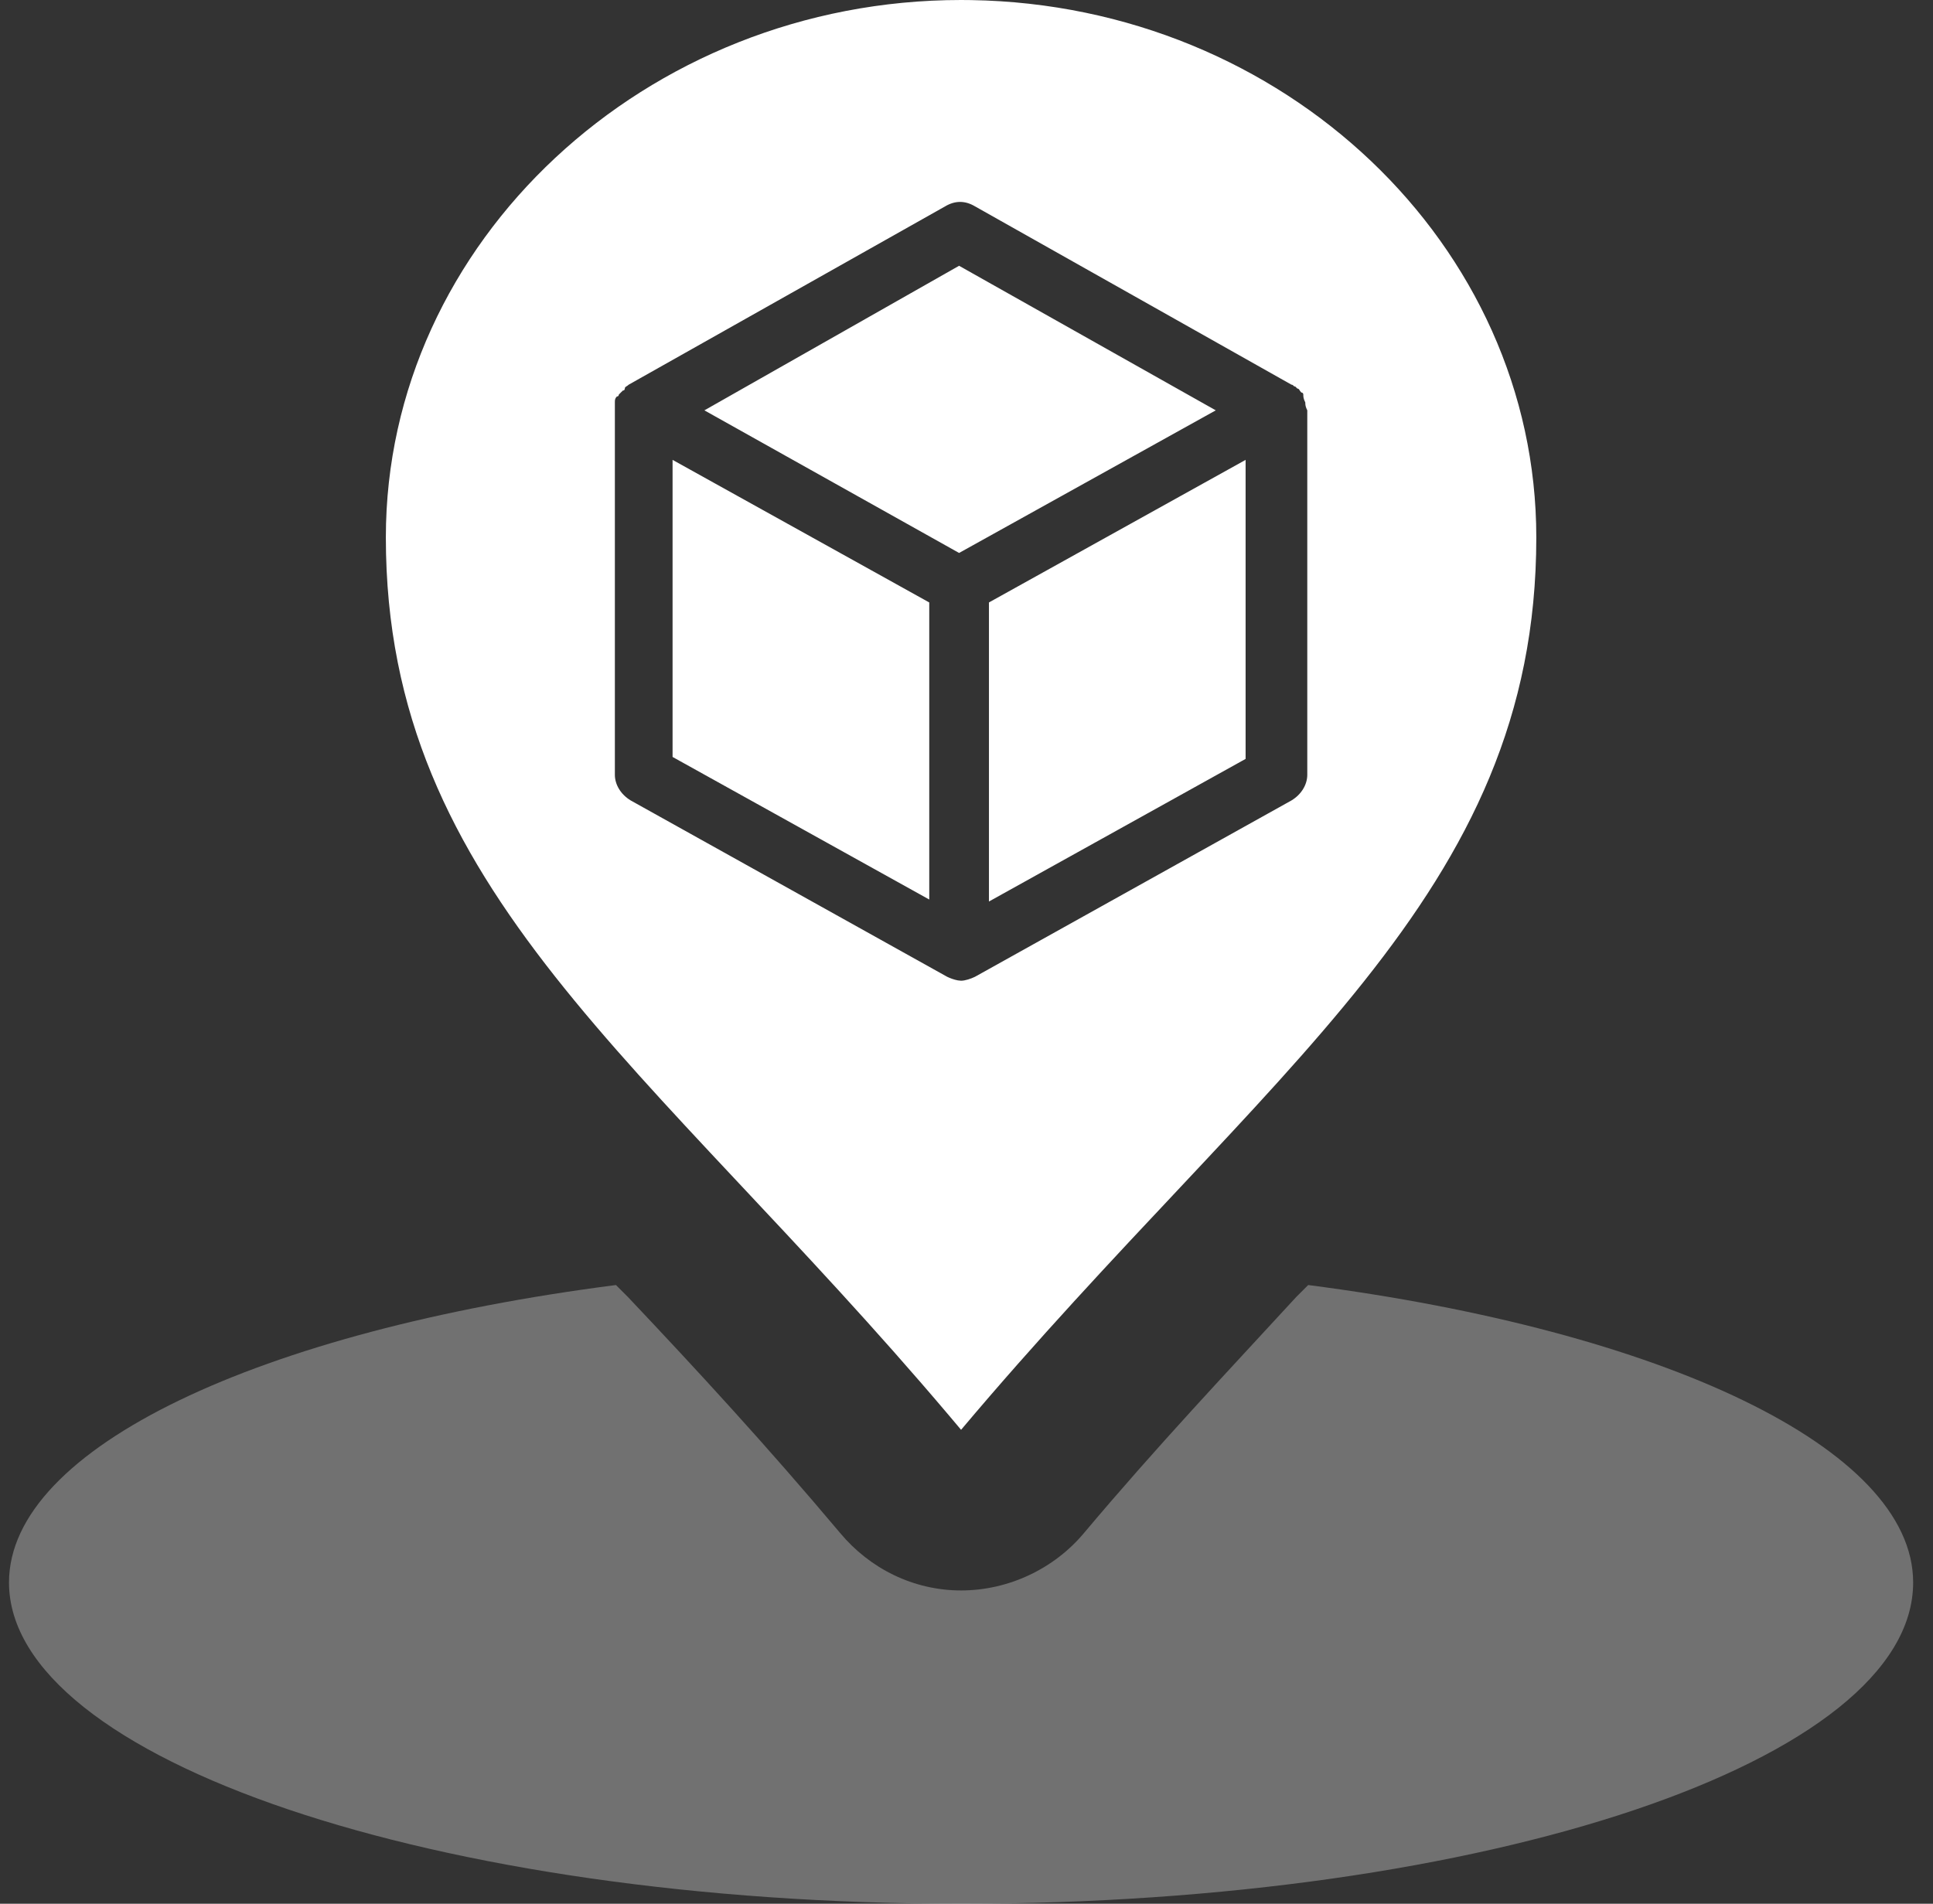 <?xml version="1.0" encoding="UTF-8"?>
<svg width="67px" height="66px" viewBox="0 0 67 66" version="1.1" xmlns="http://www.w3.org/2000/svg" xmlns:xlink="http://www.w3.org/1999/xlink">
    <rect x="0" y="0" width="67" height="66" fill="#333333" stroke="none"/>
    <title>map-Logtech</title>
    <g id="Responsive" stroke="none" stroke-width="1" fill="none" fill-rule="evenodd">
        <g id="Final" transform="translate(-299, -3122)" fill="#FFFFFF" fill-rule="nonzero">
            <g id="fintech" transform="translate(81, 2706)">
                <g id="map-Logtech" transform="translate(218.312, 416)">
                    <g id="Group" transform="translate(0, 0)">
                        <path d="M33,3.83693077e-13 L33.35,0.003 C44.189,0.179 52.938,8.496 52.938,18.631 C52.938,31.075 43.656,36.919 33,49.569 L33,49.569 L32.593,49.086 C22.174,36.768 13.062,30.915 13.062,18.631 C13.062,8.387 22.069,3.83693077e-13 33,3.83693077e-13 L33,3.83693077e-13 Z M32.448,7.154 L21.483,13.334 L21.483,13.334 C21.414,13.402 21.345,13.402 21.345,13.471 C21.345,13.471 21.345,13.54 21.276,13.54 L21.138,13.677 L21.138,13.677 C21.138,13.677 21.138,13.746 21.069,13.746 C21.017,13.797 21.004,13.849 21.001,13.9 L21,13.952 L21,13.952 L21,26.86 C21,27.203 21.207,27.546 21.552,27.752 L32.517,33.863 C32.621,33.914 32.763,33.966 32.886,33.988 L33,34 L33,34 C33.138,34 33.345,33.931 33.483,33.863 L44.448,27.752 C44.793,27.546 45,27.203 45,26.86 L45,14.226 C44.945,14.116 44.934,14.051 44.932,13.993 L44.931,13.952 L44.931,13.952 C44.862,13.814 44.862,13.746 44.862,13.677 C44.862,13.677 44.862,13.608 44.793,13.608 C44.724,13.54 44.724,13.471 44.655,13.471 C44.655,13.471 44.586,13.402 44.586,13.402 C44.534,13.402 44.522,13.364 44.489,13.344 L44.448,13.334 L44.448,13.334 L33.483,7.154 C33.138,6.949 32.793,6.949 32.448,7.154 Z M42.862,15.943 L42.862,26.31 L33.966,31.254 L33.966,20.886 L42.862,15.943 Z M23,15.943 L31.897,20.886 L31.897,31.185 L23,26.242 L23,15.943 Z M32.931,9.214 L41.828,14.226 L32.931,19.17 L24.103,14.226 L32.931,9.214 Z" id="Combined-Shape"></path>
                        <path d="M45.031,44.55 C44.894,44.688 44.756,44.825 44.619,44.962 C42.281,47.506 39.806,50.119 37.263,53.144 C36.231,54.381 34.65,55.138 33,55.138 C31.35,55.138 29.837,54.381 28.806,53.144 C26.262,50.119 23.856,47.506 21.45,44.962 C21.312,44.825 21.175,44.688 21.038,44.55 C8.731,46.131 0,50.188 0,54.862 C0,60.981 14.781,66 33,66 C51.219,66 66,61.05 66,54.862 C66,50.188 57.269,46.131 45.031,44.55 Z" id="Path" fill-opacity="0.301"></path>
                    </g>
                </g>
            </g>
        </g>
    </g>
</svg>